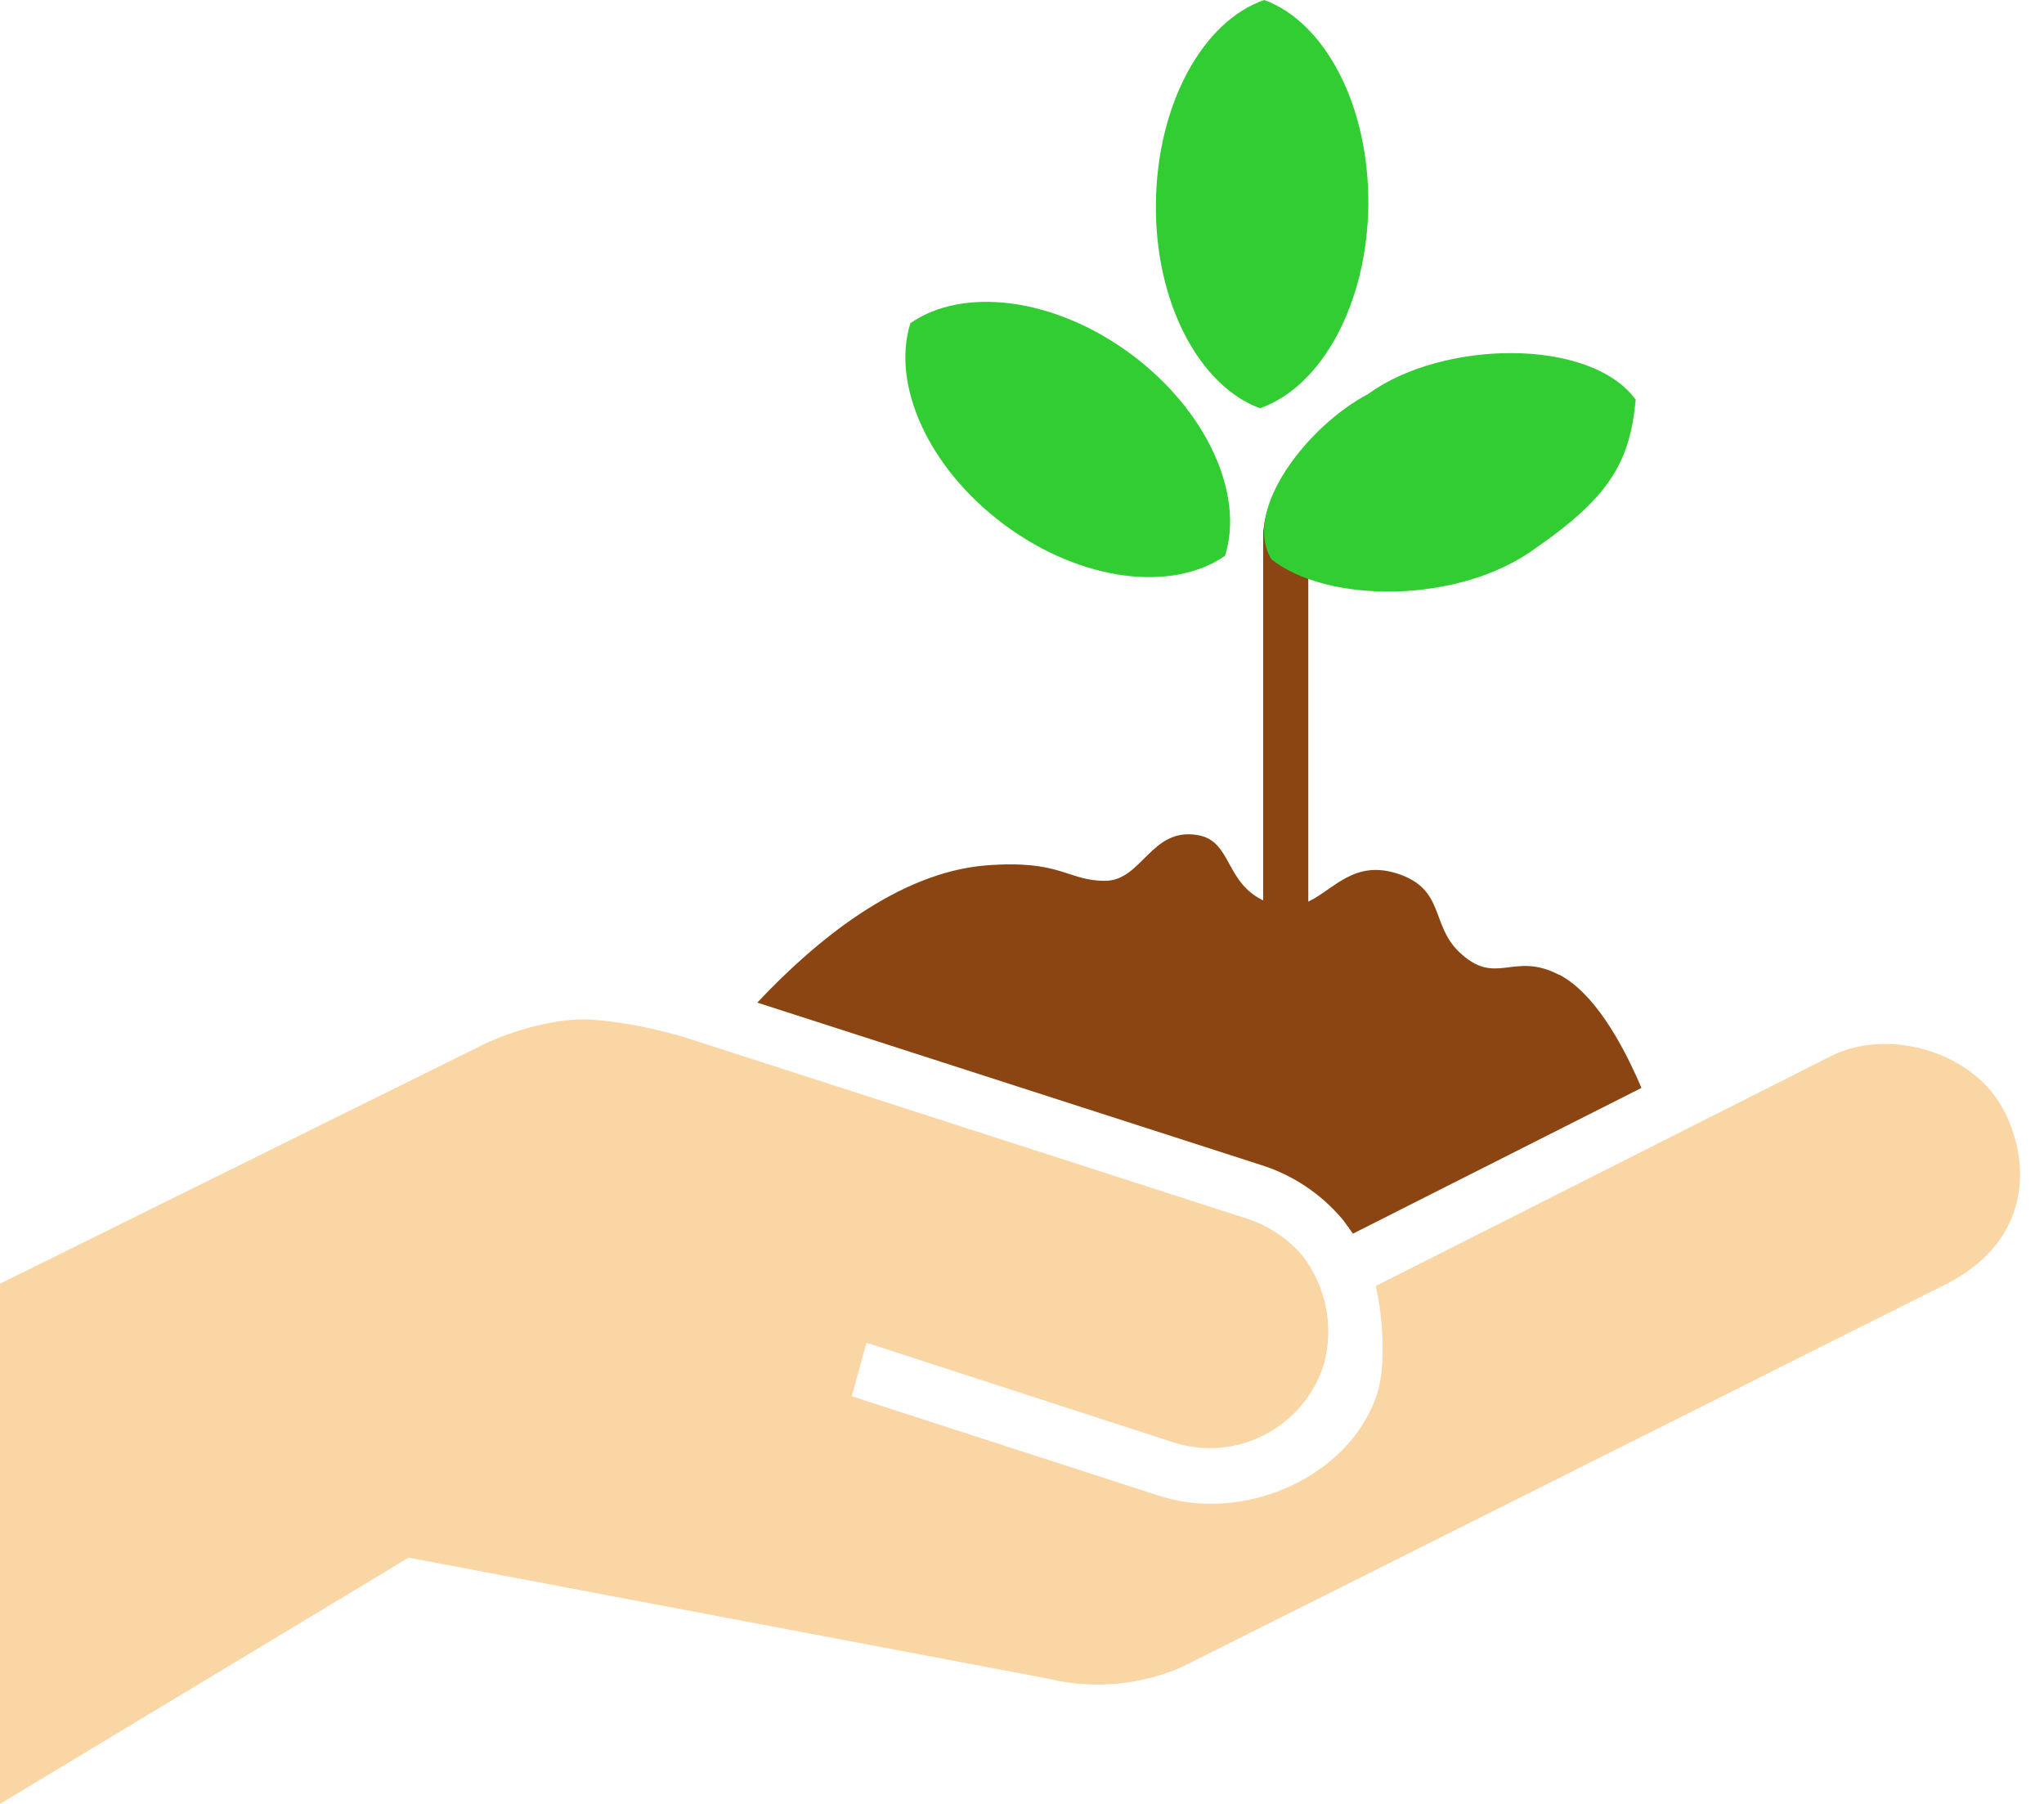 <svg width="51" height="45" viewBox="0 0 51 45" fill="none" xmlns="http://www.w3.org/2000/svg">
<path d="M50.011 27.731C49.292 26.266 47.158 25.613 45.688 26.343L34.326 32.081C34.496 32.8 34.593 34.04 34.362 34.77C33.668 36.867 31.031 37.992 28.938 37.319L21.253 34.831L21.618 33.495L29.298 35.988C30.84 36.476 32.501 35.628 33.016 34.086C33.155 33.614 33.179 33.116 33.087 32.633C32.995 32.151 32.789 31.697 32.486 31.31C32.119 30.888 31.645 30.573 31.113 30.4L17.083 25.876C17.083 25.876 15.932 25.516 14.79 25.439C13.557 25.351 12.158 26.009 12.158 26.009L0 32.024V45L10.195 38.857L26.147 41.874C27.314 42.168 28.563 42.008 29.525 41.566L48.515 32.055C50.535 31.058 50.752 29.212 50.016 27.731" fill="#FAD6A5"/>
<path d="M28.841 5.064C28.872 2.586 30.018 0.524 31.545 0C33.062 0.555 34.167 2.642 34.141 5.121C34.111 7.593 32.964 9.655 31.437 10.184C29.921 9.624 28.81 7.542 28.841 5.064Z" fill="#32CD32"/>
<path d="M25.066 13.094C23.158 11.681 22.233 9.588 22.716 8.061C24.037 7.146 26.309 7.419 28.216 8.832C30.124 10.246 31.049 12.339 30.566 13.865C29.245 14.78 26.973 14.508 25.066 13.094Z" fill="#32CD32"/>
<path d="M38.899 24.317C37.742 23.715 37.331 24.641 36.395 23.736C35.696 23.052 36.051 22.189 34.884 21.798C33.789 21.438 33.29 22.183 32.643 22.492V14.374C33.84 14.888 35.299 14.139 36.938 13.497C39.196 12.613 39.425 11.62 39.354 10.016C38.294 8.798 37.775 9.074 35.518 9.958C33.452 10.765 31.696 11.665 31.532 13.161C31.521 13.217 31.516 13.274 31.517 13.331V22.461C30.555 21.998 30.735 20.97 29.877 20.831C28.715 20.636 28.499 21.973 27.569 21.973C26.638 21.973 26.468 21.443 24.617 21.587C22.407 21.757 20.325 23.489 18.895 25.011L31.481 29.067C32.261 29.316 32.956 29.779 33.486 30.404L33.527 30.455L33.758 30.774L40.956 27.139C40.457 25.967 39.758 24.759 38.899 24.311" fill="#8B4513"/>
<path d="M38.326 13.666C40.218 12.36 40.67 11.464 40.813 9.972C39.676 8.409 35.982 8.48 34.135 9.83C32.644 10.611 30.984 12.715 31.72 13.95C33.115 15.06 36.419 15.079 38.326 13.666Z" fill="#32CD32"/>
</svg>
